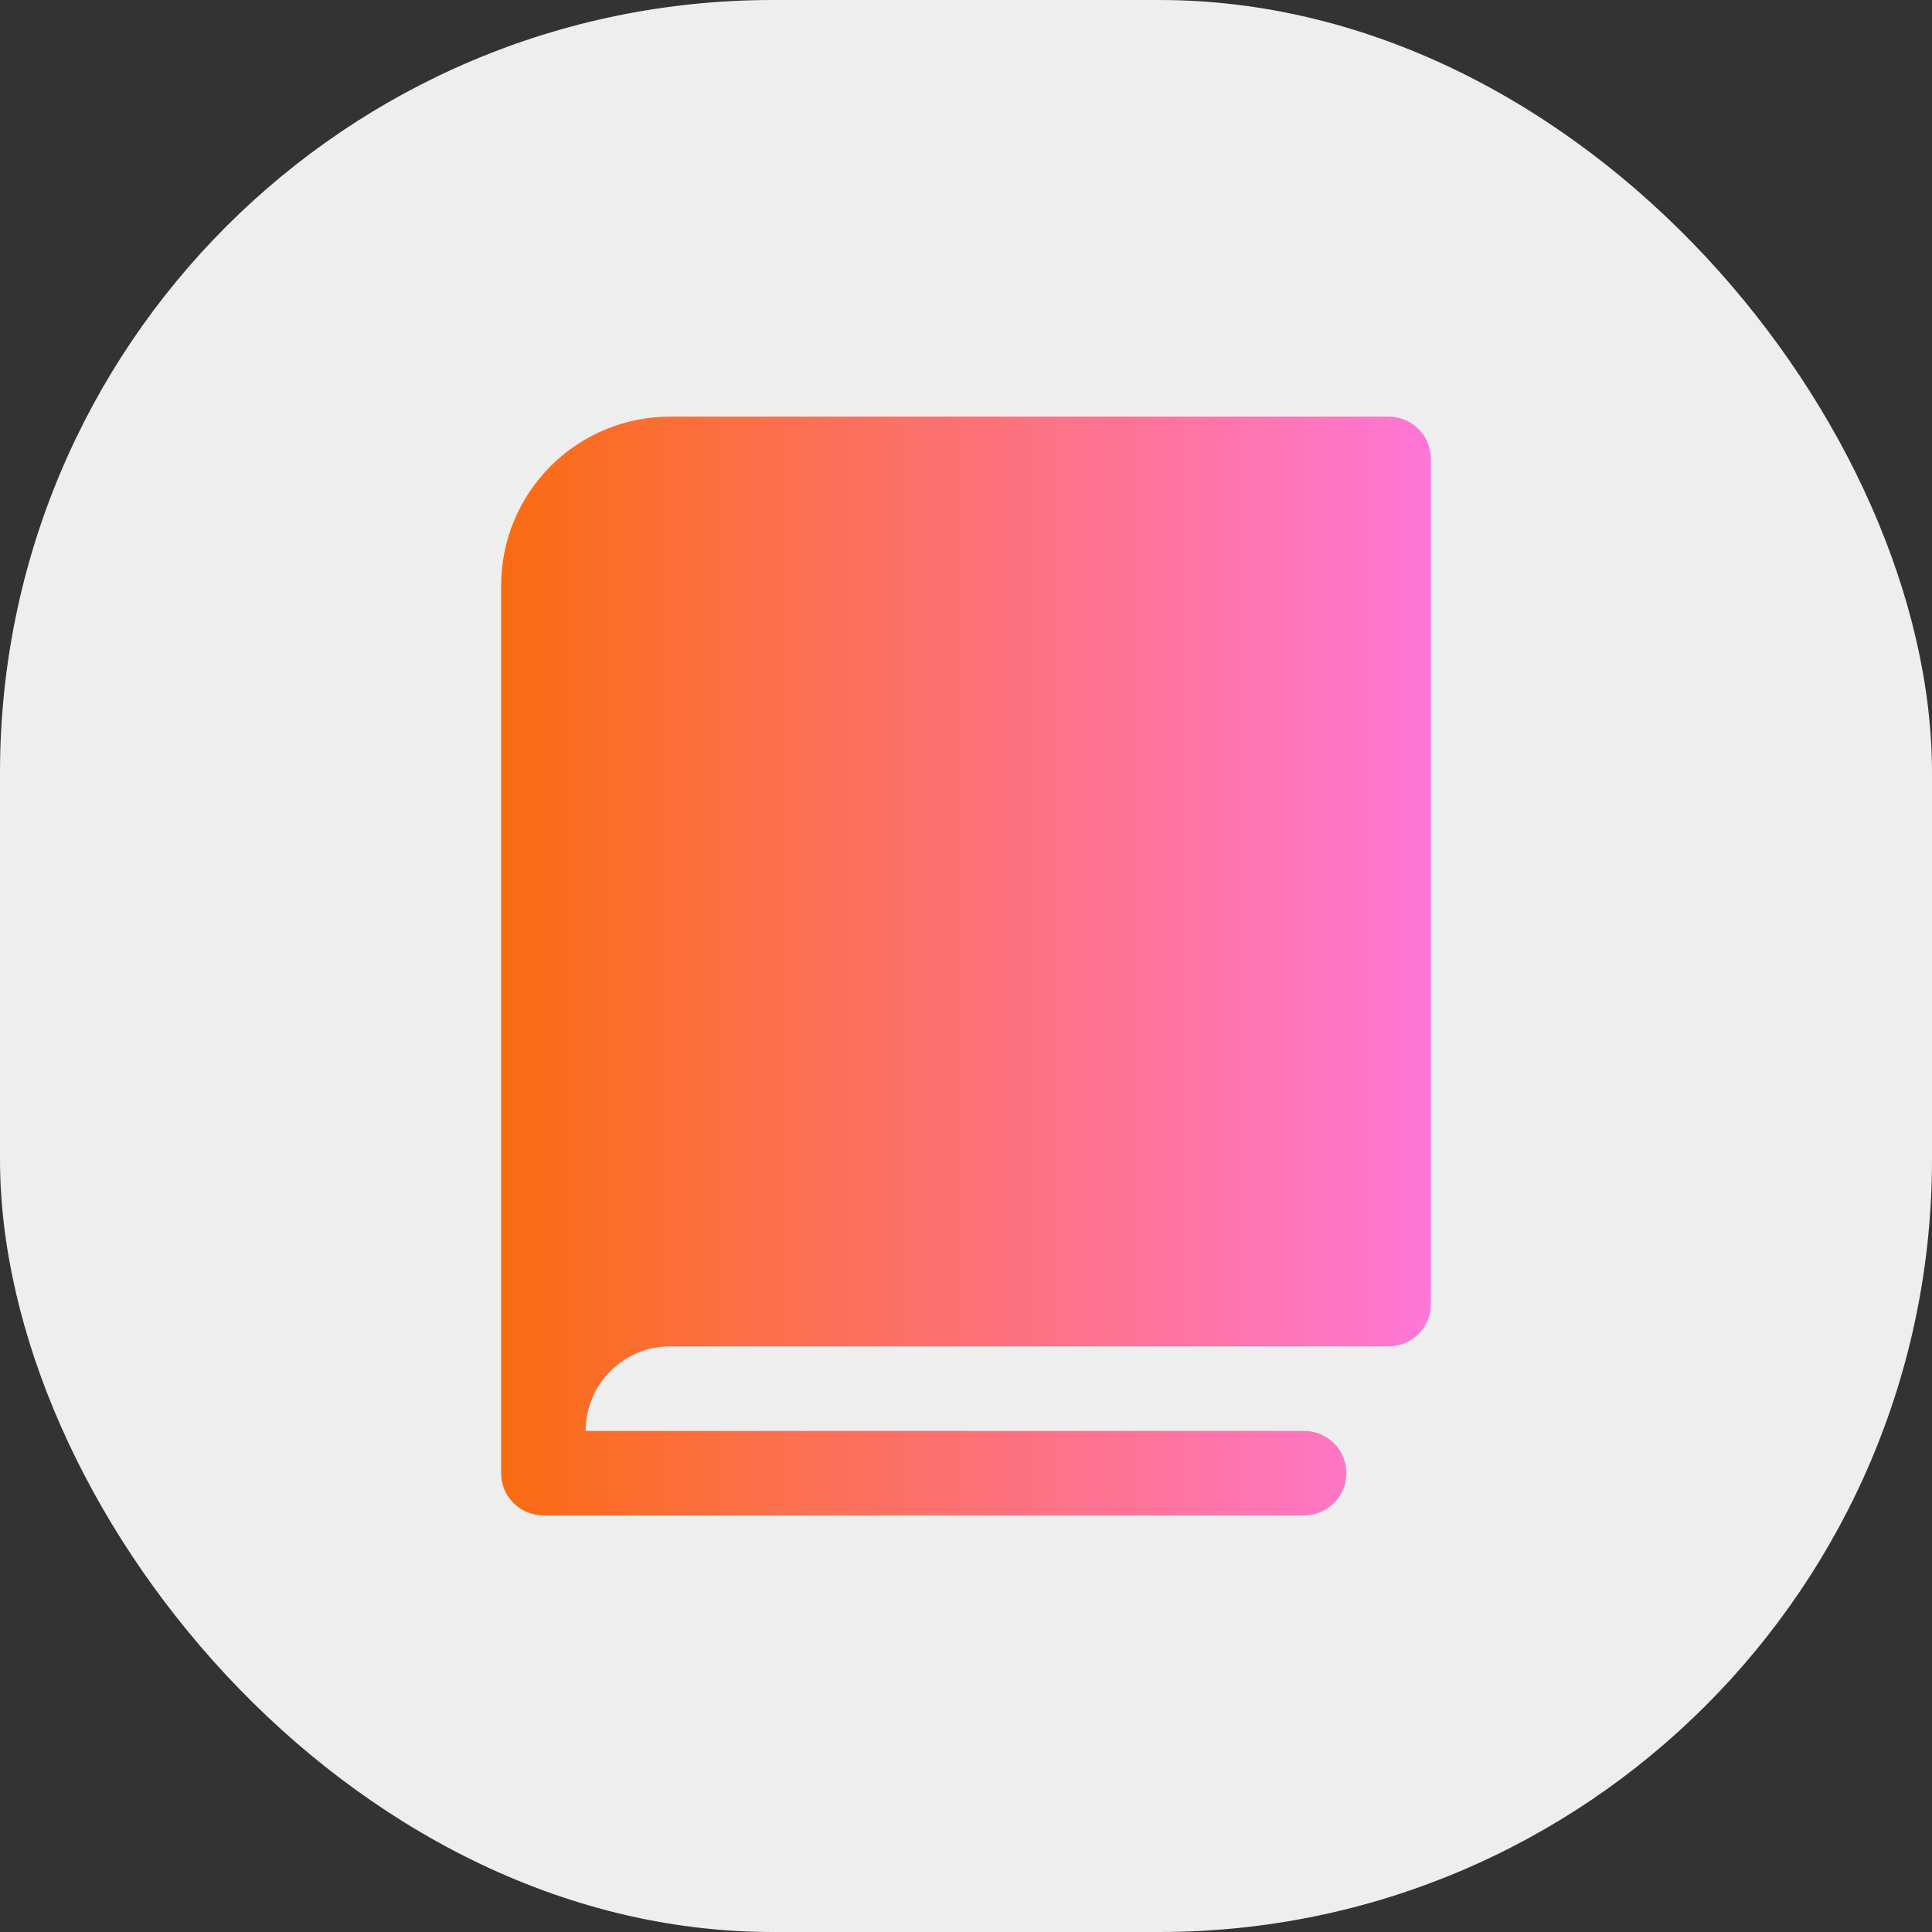 <svg width="60" height="60" viewBox="0 0 60 60" fill="none" xmlns="http://www.w3.org/2000/svg">
<rect x="0" y="0" width="60" height="60" fill="#333333" stroke="none"/>
<rect width="60" height="60" rx="24" fill="#EEEEEE"/>
<path d="M44.438 14.25V40.5C44.438 40.848 44.299 41.182 44.053 41.428C43.807 41.674 43.473 41.812 43.125 41.812H20.812C20.116 41.812 19.449 42.089 18.956 42.581C18.464 43.074 18.188 43.741 18.188 44.438H40.5C40.848 44.438 41.182 44.576 41.428 44.822C41.674 45.068 41.812 45.402 41.812 45.75C41.812 46.098 41.674 46.432 41.428 46.678C41.182 46.924 40.848 47.062 40.5 47.062H16.875C16.527 47.062 16.193 46.924 15.947 46.678C15.701 46.432 15.562 46.098 15.562 45.75V18.188C15.562 16.795 16.116 15.46 17.1 14.475C18.085 13.491 19.42 12.938 20.812 12.938H43.125C43.473 12.938 43.807 13.076 44.053 13.322C44.299 13.568 44.438 13.902 44.438 14.25Z" fill="url(#paint0_linear_367_4690)"/>
<defs>
<linearGradient id="paint0_linear_367_4690" x1="44.438" y1="30" x2="15.562" y2="30" gradientUnits="userSpaceOnUse">
<stop stop-color="#FF77D7"/>
<stop offset="1" stop-color="#FA6C12"/>
</linearGradient>
</defs>
</svg>
